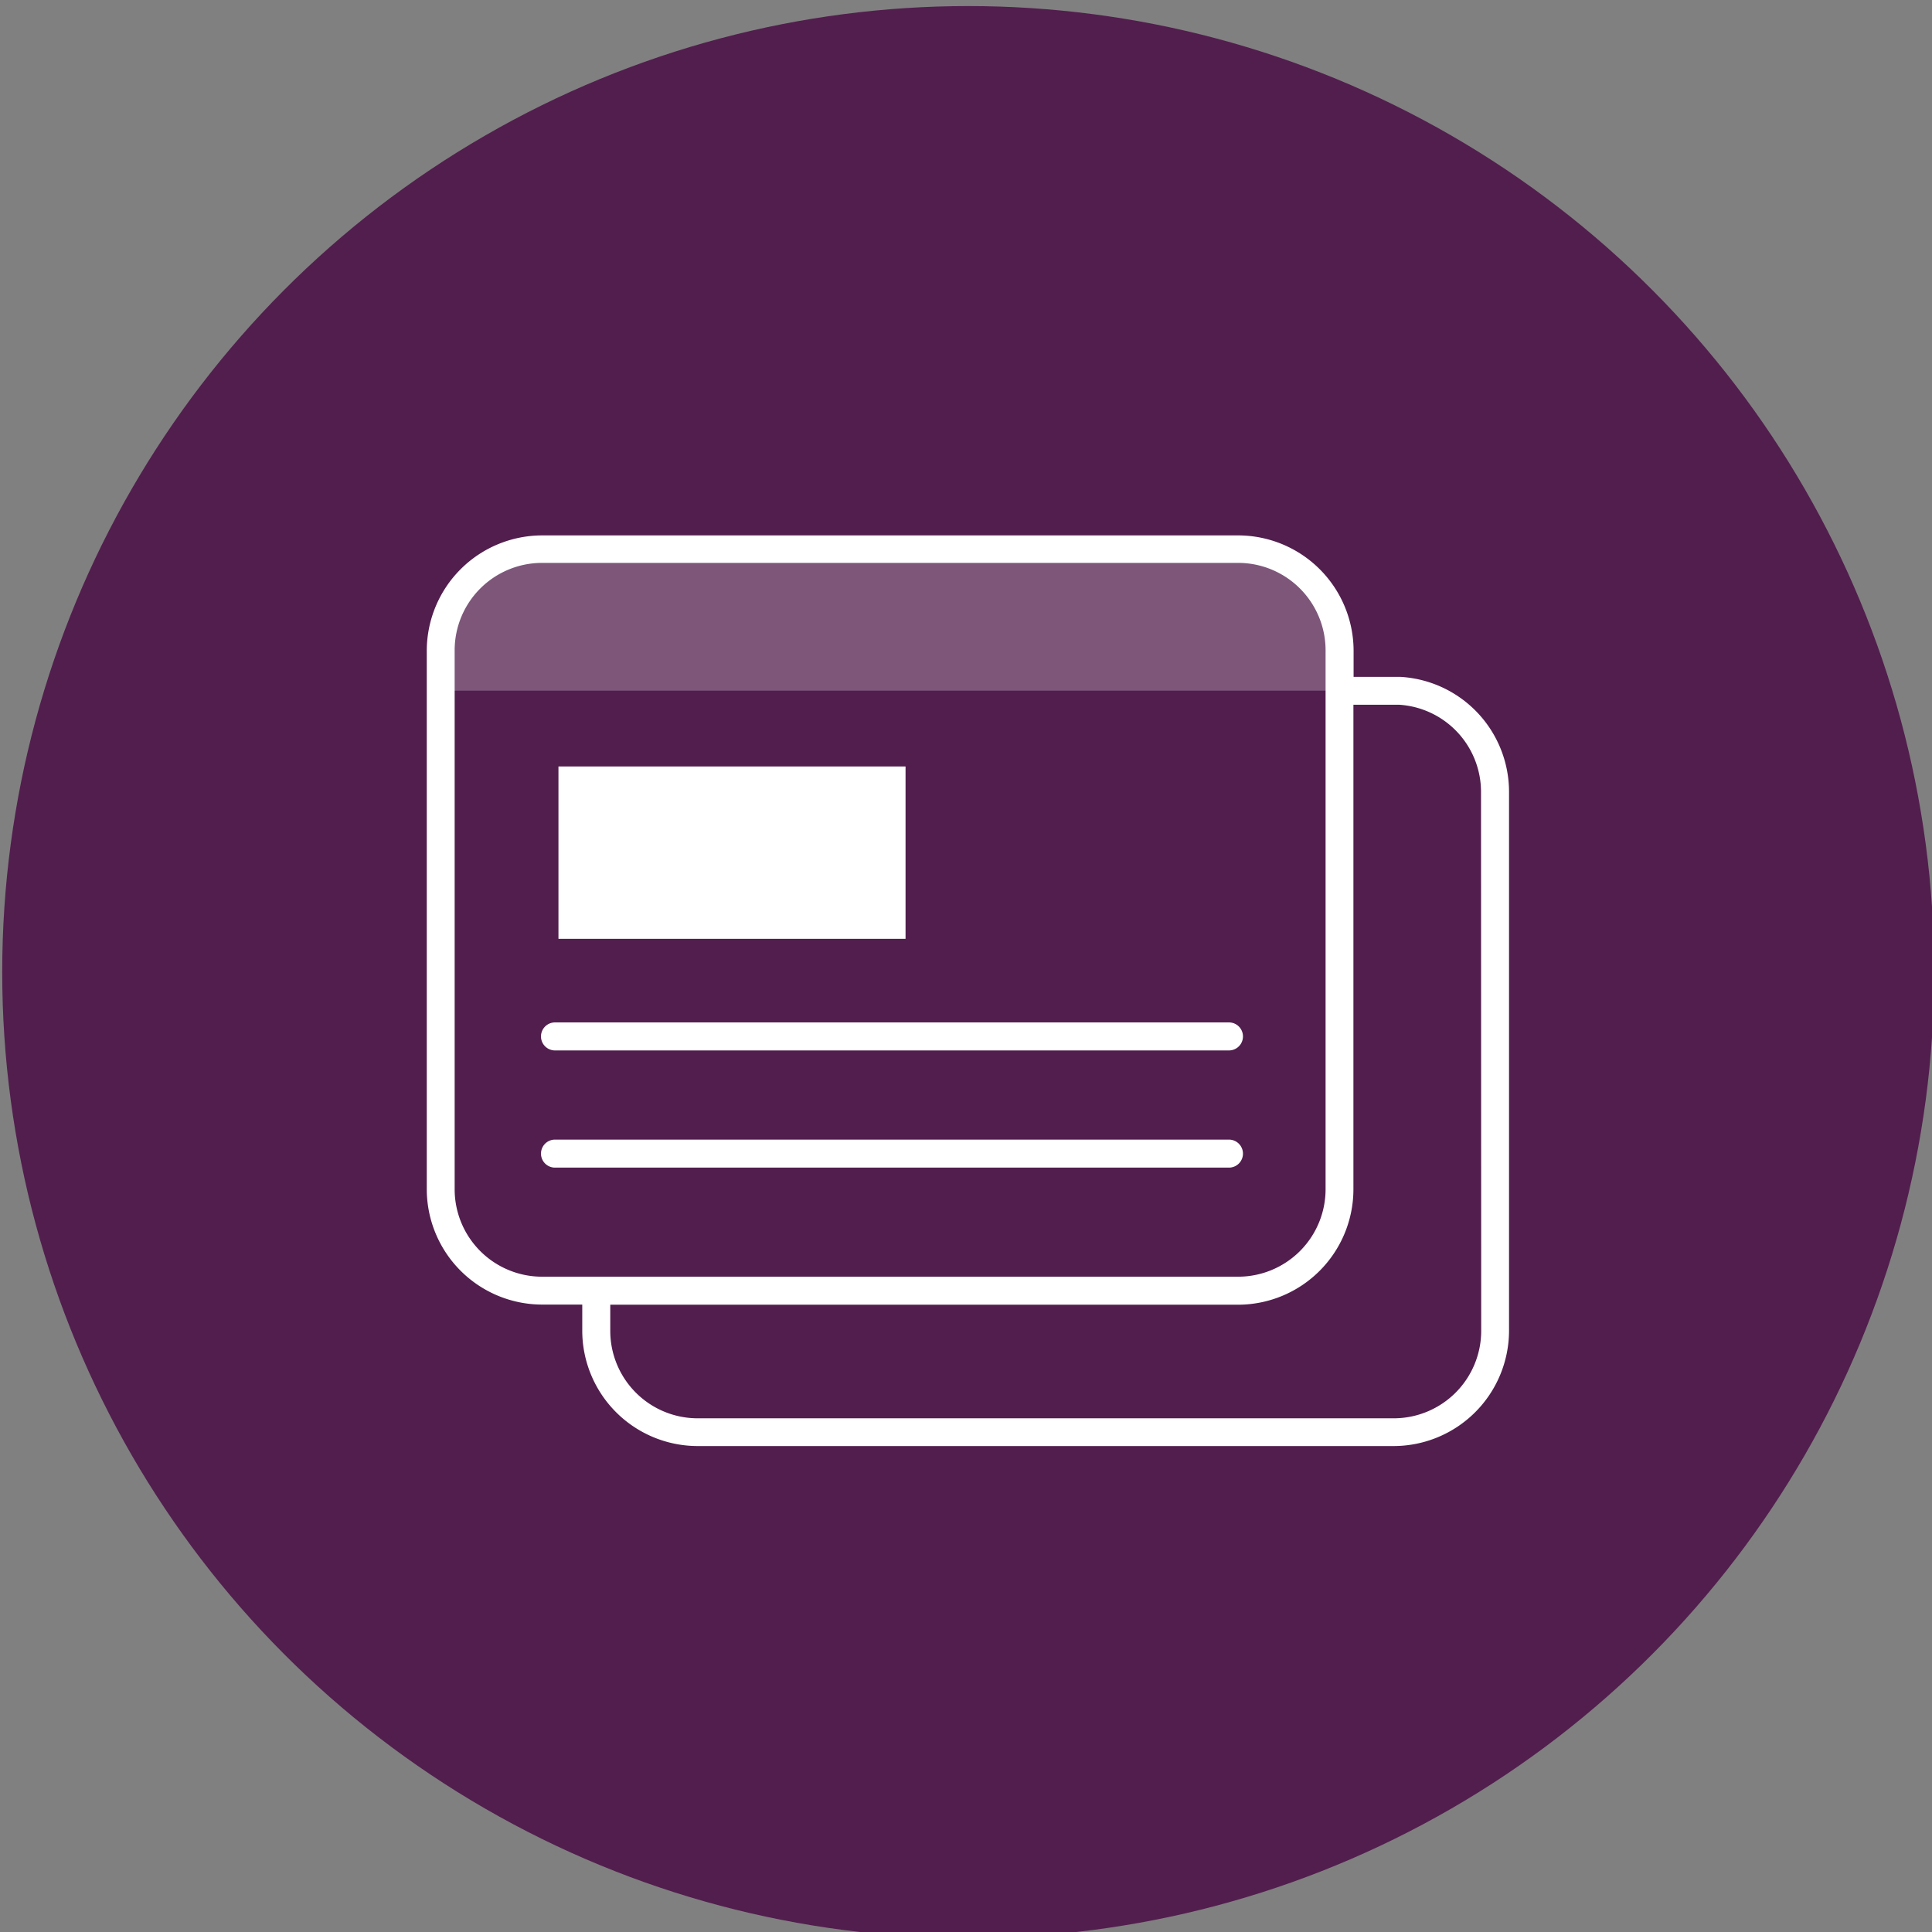 <svg id="Layer_1" data-name="Layer 1" xmlns="http://www.w3.org/2000/svg" viewBox="0 0 435.9 435.9"><rect x="0" y="0" width="435.9" height="435.9" fill="#808080" stroke="none"/><defs><style>.cls-1{fill:#521e4e;}.cls-2,.cls-3{fill:#fff;}.cls-2{opacity:0.25;}</style></defs><circle class="cls-1" cx="218.45" cy="219.32" r="217.95"/><path class="cls-2" d="M302.24,155.83H99.42v-9.77a22.18,22.18,0,0,1,22.18-22.18H280.06a22.18,22.18,0,0,1,22.18,22.18Z"/><rect class="cls-3" x="126" y="172.93" width="78.31" height="38.89"/><path class="cls-3" d="M316,152.72l-1.08,0a3,3,0,0,0-.43,0H305.4v-5.92a26.07,26.07,0,0,0-26-26H122.29a26.06,26.06,0,0,0-26,26V268.34a26.06,26.06,0,0,0,26,26h9.08v5.92a26.06,26.06,0,0,0,26,26H314.47a26.07,26.07,0,0,0,26-26V178.71A26,26,0,0,0,316,152.72ZM102.58,268.34V146.75A19.73,19.73,0,0,1,122.29,127H279.36a19.74,19.74,0,0,1,19.72,19.71V268.34a19.74,19.74,0,0,1-19.72,19.71H122.29A19.73,19.73,0,0,1,102.58,268.34Zm231.61,32A19.74,19.74,0,0,1,314.47,320H157.4a19.73,19.73,0,0,1-19.71-19.71v-5.92H279.36a26.06,26.06,0,0,0,26-26V159c3.82,0,9.74,0,10.22,0a19.71,19.71,0,0,1,18.57,19.68Z"/><path class="cls-3" d="M125.22,237H277.28a3.16,3.16,0,1,0,0-6.32H125.22a3.16,3.16,0,0,0,0,6.32Z"/><path class="cls-3" d="M280.44,260.28a3.17,3.17,0,0,0-3.16-3.16H125.22a3.16,3.16,0,0,0,0,6.32H277.28A3.16,3.16,0,0,0,280.44,260.28Z"/></svg>